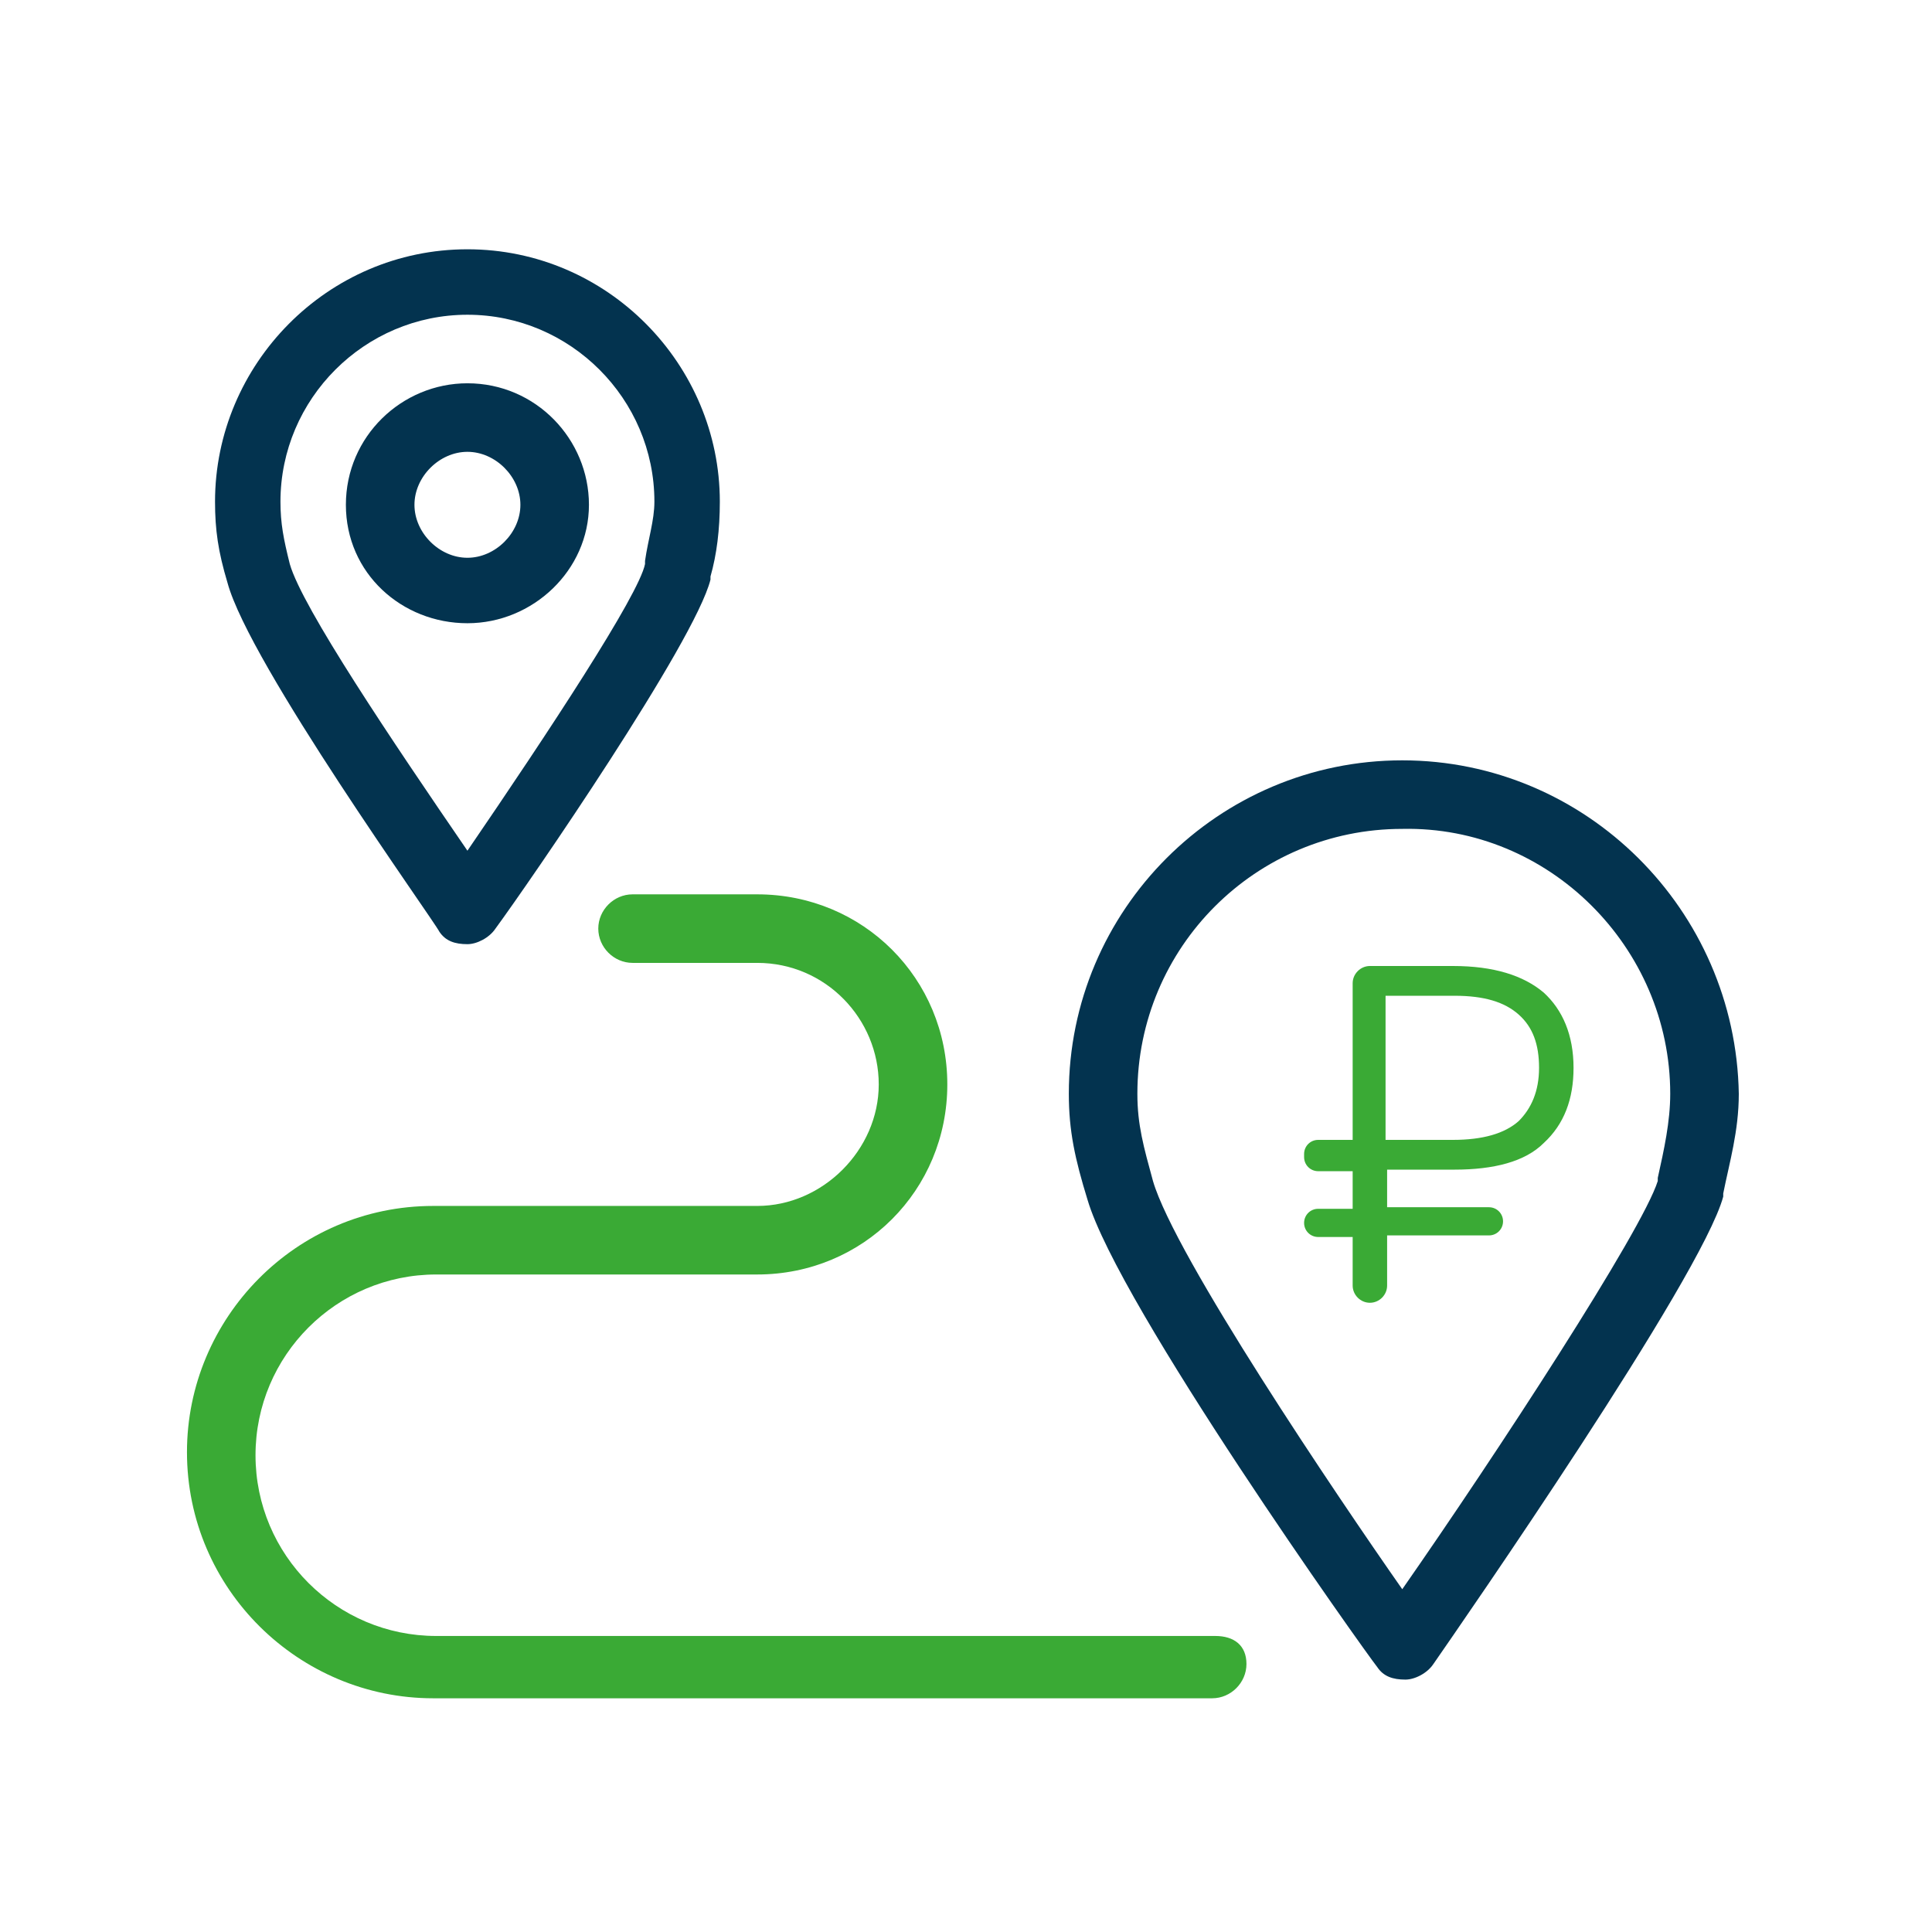 <?xml version="1.0" encoding="UTF-8"?> <svg xmlns="http://www.w3.org/2000/svg" width="67" height="67" viewBox="0 0 67 67" fill="none"><path d="M46.909 42.898H45.714C45.442 42.898 45.225 42.681 45.225 42.409C45.225 42.137 45.442 41.92 45.714 41.92H46.909V40.616H45.714C45.442 40.616 45.225 40.399 45.225 40.127V40.019C45.225 39.747 45.442 39.53 45.714 39.53H46.909V34.098C46.909 33.772 47.181 33.5 47.507 33.5H50.386C51.798 33.5 52.83 33.826 53.536 34.423C54.188 35.021 54.569 35.89 54.569 37.031C54.569 38.117 54.243 38.987 53.536 39.639C52.885 40.29 51.798 40.562 50.44 40.562H48.104V41.866H51.635C51.907 41.866 52.124 42.083 52.124 42.355C52.124 42.626 51.907 42.843 51.635 42.843H48.104V44.582C48.104 44.908 47.833 45.179 47.507 45.179C47.181 45.179 46.909 44.908 46.909 44.582V42.898ZM48.05 34.587V39.53H50.386C51.418 39.53 52.178 39.313 52.667 38.878C53.102 38.443 53.373 37.846 53.373 37.031C53.373 36.216 53.156 35.619 52.667 35.184C52.178 34.749 51.472 34.532 50.44 34.532H48.05V34.587Z" fill="#3AAA35"></path><path d="M48.629 26.368C42.253 26.368 37.066 31.555 37.066 37.931C37.066 39.227 37.282 40.2 37.714 41.605C38.795 45.279 47.332 57.274 47.764 57.815C47.98 58.139 48.305 58.247 48.737 58.247C49.061 58.247 49.493 58.031 49.709 57.706C50.682 56.302 59.003 44.306 59.76 41.497V41.389C59.976 40.308 60.3 39.227 60.3 37.931C60.192 31.555 55.005 26.368 48.629 26.368ZM57.922 37.931C57.922 38.903 57.706 39.876 57.49 40.848V40.956C56.95 42.685 51.871 50.466 48.629 55.113C46.359 51.871 40.74 43.55 39.984 40.956C39.66 39.768 39.443 39.011 39.443 37.931C39.443 32.852 43.55 28.745 48.629 28.745C53.708 28.637 57.922 32.852 57.922 37.931Z" fill="#03334F"></path><path d="M15.237 32.311C15.453 32.636 15.777 32.743 16.21 32.743C16.534 32.743 16.966 32.527 17.182 32.203C18.371 30.582 24.099 22.261 24.639 20.1V19.992C24.855 19.235 24.963 18.371 24.963 17.398C24.963 12.643 21.073 8.645 16.21 8.645C11.347 8.645 7.457 12.643 7.457 17.398C7.457 18.371 7.565 19.127 7.889 20.208C8.645 23.018 15.021 31.879 15.237 32.311ZM9.726 17.398C9.726 13.832 12.644 10.915 16.21 10.915C19.776 10.915 22.694 13.832 22.694 17.398C22.694 18.047 22.477 18.695 22.369 19.452V19.56C22.153 20.64 19.019 25.395 16.21 29.502C13.616 25.719 10.482 21.073 10.05 19.56C9.834 18.695 9.726 18.155 9.726 17.398Z" fill="#03334F"></path><path d="M20.424 17.506C20.424 15.237 18.587 13.292 16.21 13.292C13.94 13.292 11.995 15.129 11.995 17.506C11.995 19.884 13.94 21.613 16.21 21.613C18.479 21.613 20.424 19.776 20.424 17.506ZM14.373 17.506C14.373 16.534 15.237 15.669 16.21 15.669C17.182 15.669 18.047 16.534 18.047 17.506C18.047 18.479 17.182 19.343 16.21 19.343C15.237 19.343 14.373 18.479 14.373 17.506Z" fill="#03334F"></path><path d="M42.145 56.734H15.129C11.671 56.734 8.861 53.924 8.861 50.466C8.861 47.008 11.671 44.198 15.129 44.198H26.26C29.934 44.198 32.852 41.281 32.852 37.606C32.852 33.932 29.934 31.015 26.26 31.015H21.937C21.289 31.015 20.748 31.555 20.748 32.203C20.748 32.852 21.289 33.392 21.937 33.392H26.26C28.637 33.392 30.474 35.337 30.474 37.606C30.474 39.876 28.529 41.821 26.26 41.821H15.021C10.266 41.821 6.484 45.711 6.484 50.358C6.484 55.113 10.374 58.895 15.021 58.895H42.037C42.685 58.895 43.226 58.355 43.226 57.706C43.226 57.058 42.794 56.734 42.145 56.734Z" fill="#3AAA35"></path></svg> 